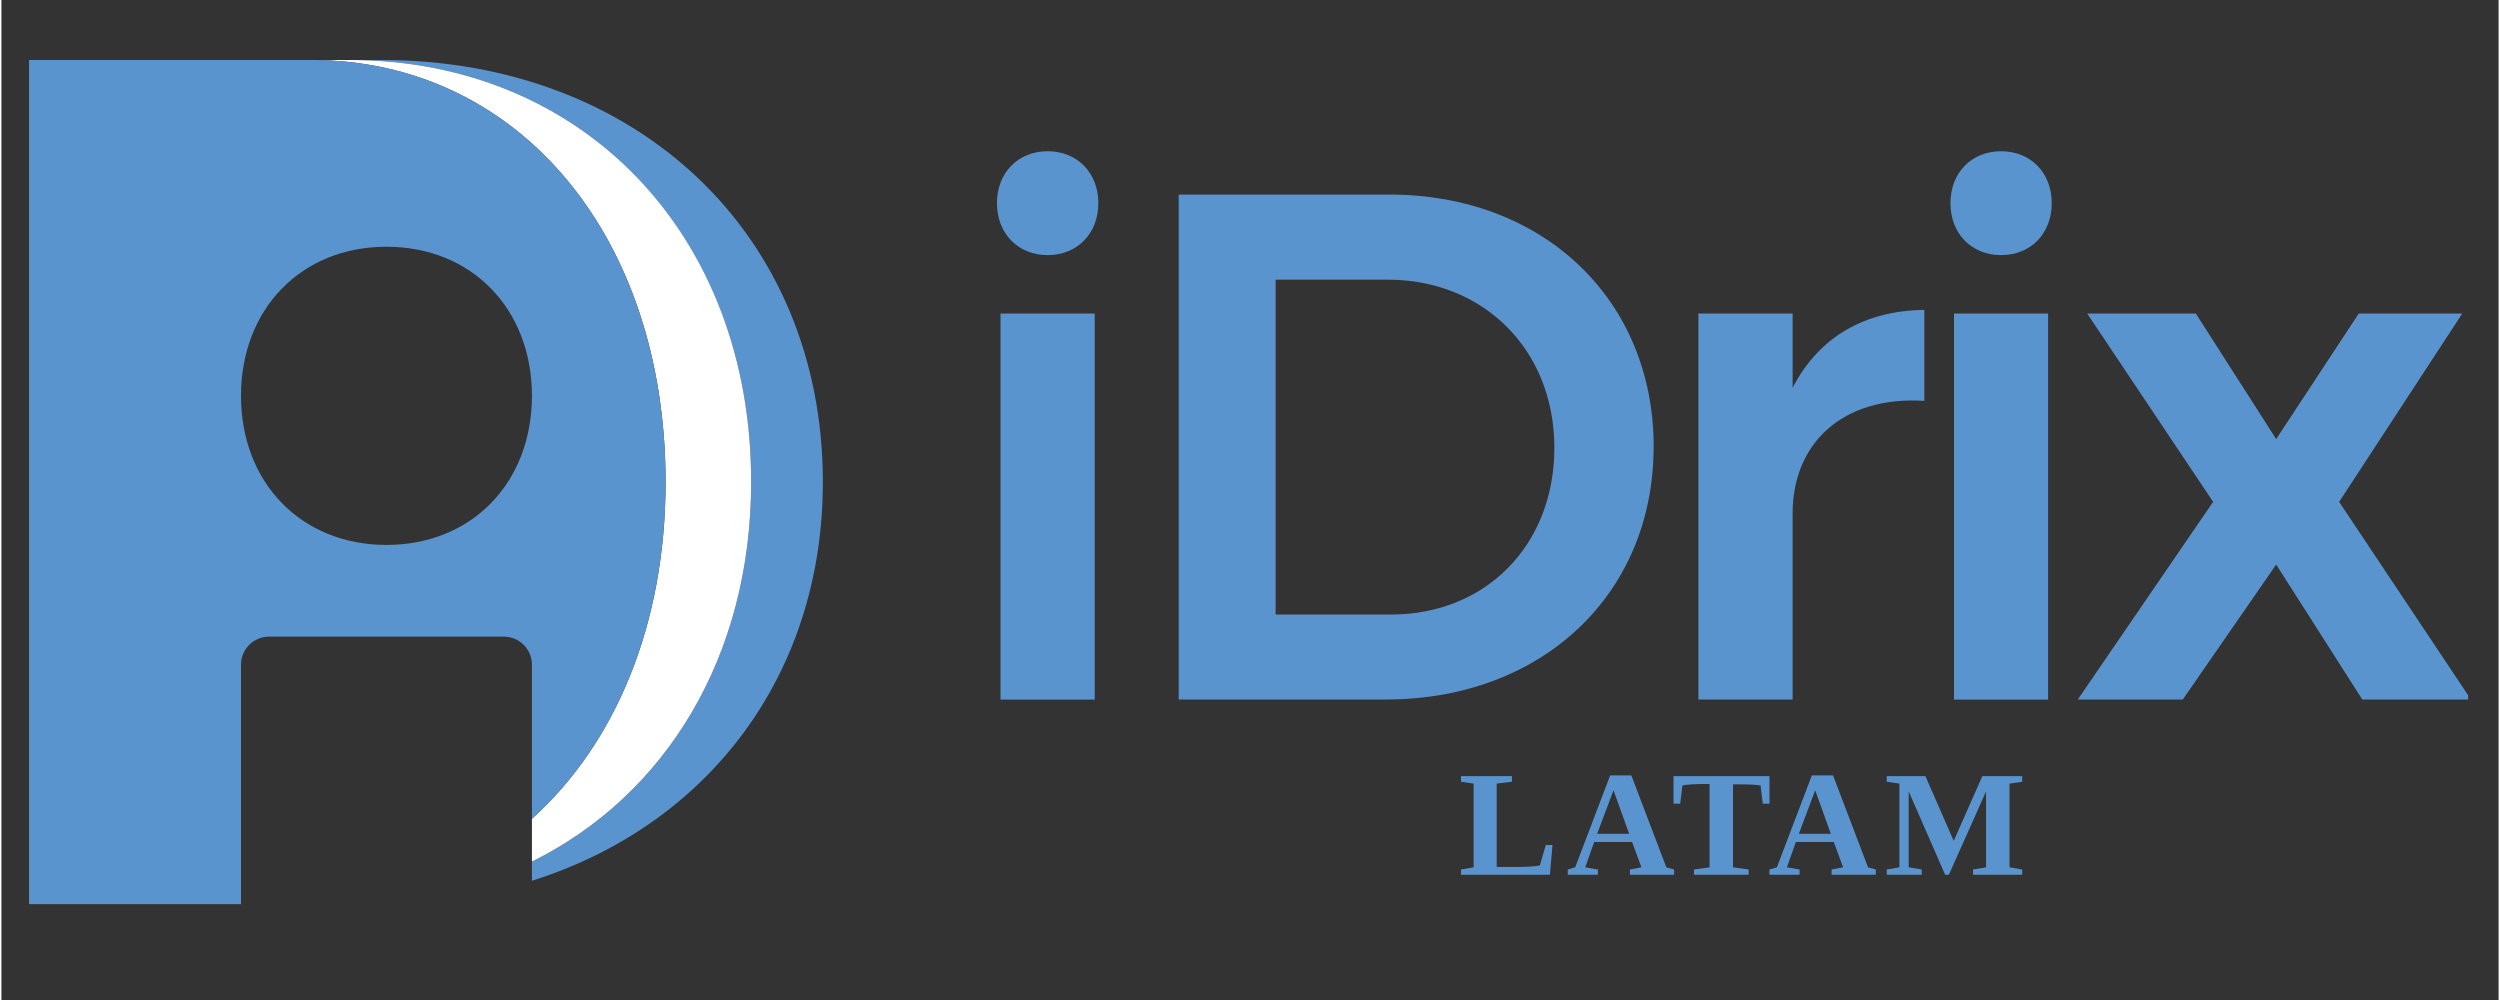 <svg xmlns="http://www.w3.org/2000/svg" xmlns:xlink="http://www.w3.org/1999/xlink" width="140" zoomAndPan="magnify" viewBox="0 0 104.88 42" height="56" preserveAspectRatio="xMidYMid meet" version="1.0"><rect x="0" y="0" width="104.88" height="42" fill="#333333" stroke="none"/><defs><g/><clipPath id="e2c054980c"><path d="M 87 13 L 103.602 13 L 103.602 30 L 87 30 Z M 87 13 " clip-rule="nonzero"/></clipPath><clipPath id="4e234936b3"><path d="M 14 2.5 L 35 2.5 L 35 37 L 14 37 Z M 14 2.5 " clip-rule="nonzero"/></clipPath><clipPath id="53de6b3451"><path d="M 13 2.5 L 32 2.5 L 32 37 L 13 37 Z M 13 2.5 " clip-rule="nonzero"/></clipPath><clipPath id="c61c9e98f1"><path d="M 1.16 2.5 L 28 2.5 L 28 38 L 1.16 38 Z M 1.16 2.5 " clip-rule="nonzero"/></clipPath></defs><path fill="#5a94cf" d="M 46.07 8.531 C 46.07 9.805 45.188 10.715 43.941 10.715 C 42.695 10.715 41.812 9.805 41.812 8.531 C 41.812 7.262 42.695 6.352 43.941 6.352 C 45.188 6.352 46.07 7.262 46.07 8.531 Z M 45.918 13.168 L 45.918 29.383 L 41.961 29.383 L 41.961 13.168 Z M 45.918 13.168 " fill-opacity="1" fill-rule="nonzero"/><path fill="#5a94cf" d="M 69.391 18.773 C 69.391 24.957 64.707 29.379 58.141 29.379 L 49.445 29.379 L 49.445 8.172 L 58.293 8.172 C 64.742 8.172 69.395 12.562 69.395 18.773 Z M 65.223 18.809 C 65.223 14.656 62.215 11.746 58.23 11.746 L 53.516 11.746 L 53.516 25.809 L 58.383 25.809 C 62.305 25.809 65.223 22.93 65.223 18.809 Z M 65.223 18.809 " fill-opacity="1" fill-rule="nonzero"/><path fill="#5a94cf" d="M 80.762 13.016 L 80.762 16.836 C 77.328 16.621 75.23 18.621 75.23 21.562 L 75.23 29.379 L 71.273 29.379 L 71.273 13.168 L 75.23 13.168 L 75.23 16.289 C 76.324 14.168 78.238 13.047 80.762 13.016 Z M 80.762 13.016 " fill-opacity="1" fill-rule="nonzero"/><path fill="#5a94cf" d="M 86.113 8.531 C 86.113 9.805 85.234 10.715 83.984 10.715 C 82.738 10.715 81.859 9.805 81.859 8.531 C 81.859 7.262 82.738 6.352 83.984 6.352 C 85.234 6.352 86.113 7.262 86.113 8.531 Z M 85.961 13.168 L 85.961 29.383 L 82.008 29.383 L 82.008 13.168 Z M 85.961 13.168 " fill-opacity="1" fill-rule="nonzero"/><g clip-path="url(#e2c054980c)"><path fill="#5a94cf" d="M 92.164 13.168 L 95.539 18.441 L 99.008 13.168 L 103.355 13.168 L 98.184 21.078 L 103.719 29.379 L 99.156 29.379 L 95.539 23.711 L 91.617 29.379 L 87.207 29.379 L 92.891 21.078 L 87.602 13.168 Z M 92.164 13.168 " fill-opacity="1" fill-rule="nonzero"/></g><g clip-path="url(#4e234936b3)"><path fill="#5a94cf" d="M 34.5 20.246 C 34.5 9.863 26.723 2.52 15.949 2.52 L 14.613 2.52 C 24.418 2.52 31.488 9.863 31.488 20.246 C 31.488 27.562 27.914 33.402 22.281 36.191 L 22.281 36.992 C 29.672 34.66 34.5 28.359 34.5 20.246 Z M 34.5 20.246 " fill-opacity="1" fill-rule="nonzero"/></g><g clip-path="url(#53de6b3451)"><path fill="#ffffff" d="M 27.895 20.246 C 27.895 26.242 25.777 31.242 22.281 34.387 L 22.281 36.188 C 27.914 33.398 31.488 27.562 31.488 20.242 C 31.492 9.863 24.418 2.52 14.617 2.52 L 13.02 2.52 C 21.66 2.52 27.895 9.863 27.895 20.246 Z M 27.895 20.246 " fill-opacity="1" fill-rule="nonzero"/></g><g clip-path="url(#c61c9e98f1)"><path fill="#5a94cf" d="M 11.242 26.738 L 21.102 26.738 C 21.75 26.738 22.281 27.266 22.281 27.91 L 22.281 34.391 C 25.777 31.242 27.895 26.242 27.895 20.246 C 27.895 9.863 21.66 2.52 13.02 2.52 L 1.16 2.52 L 1.16 37.973 L 10.062 37.973 L 10.062 27.91 C 10.062 27.266 10.594 26.738 11.242 26.738 Z M 16.172 10.363 C 19.75 10.363 22.281 12.973 22.281 16.625 C 22.281 20.277 19.75 22.887 16.172 22.887 C 12.594 22.887 10.062 20.277 10.062 16.625 C 10.062 12.973 12.594 10.363 16.172 10.363 Z M 16.172 10.363 " fill-opacity="1" fill-rule="nonzero"/></g><g fill="#5a94cf" fill-opacity="1"><g transform="translate(61.192, 36.739)"><g><path d="M 2.25 -3.906 L 1.609 -3.828 L 1.609 -0.328 L 2.453 -0.328 C 2.891 -0.328 3.211 -0.348 3.422 -0.391 L 3.672 -1.25 L 3.953 -1.25 L 3.844 0 L 0.109 0 L 0.109 -0.219 L 0.641 -0.312 L 0.641 -3.828 L 0.109 -3.906 L 0.109 -4.141 L 2.25 -4.141 Z M 2.25 -3.906 "/></g></g></g><g fill="#5a94cf" fill-opacity="1"><g transform="translate(65.723, 36.739)"><g><path d="M 1.328 -0.219 L 1.328 0 L 0.062 0 L 0.062 -0.219 L 0.375 -0.312 L 1.844 -4.172 L 2.734 -4.172 L 4.203 -0.312 L 4.531 -0.219 L 4.531 0 L 2.672 0 L 2.672 -0.219 L 3.156 -0.312 L 2.766 -1.375 L 1.172 -1.375 L 0.797 -0.312 Z M 1.984 -3.547 L 1.297 -1.719 L 2.641 -1.719 Z M 1.984 -3.547 "/></g></g></g><g fill="#5a94cf" fill-opacity="1"><g transform="translate(70.133, 36.739)"><g><path d="M 0.953 0 L 0.953 -0.219 L 1.609 -0.312 L 1.609 -3.812 L 1.453 -3.812 C 0.984 -3.812 0.656 -3.789 0.469 -3.75 L 0.375 -2.984 L 0.094 -2.984 L 0.094 -4.141 L 4.125 -4.141 L 4.125 -2.984 L 3.844 -2.984 L 3.75 -3.75 C 3.582 -3.781 3.25 -3.797 2.75 -3.797 L 2.594 -3.797 L 2.594 -0.312 L 3.25 -0.219 L 3.25 0 Z M 0.953 0 "/></g></g></g><g fill="#5a94cf" fill-opacity="1"><g transform="translate(74.194, 36.739)"><g><path d="M 1.328 -0.219 L 1.328 0 L 0.062 0 L 0.062 -0.219 L 0.375 -0.312 L 1.844 -4.172 L 2.734 -4.172 L 4.203 -0.312 L 4.531 -0.219 L 4.531 0 L 2.672 0 L 2.672 -0.219 L 3.156 -0.312 L 2.766 -1.375 L 1.172 -1.375 L 0.797 -0.312 Z M 1.984 -3.547 L 1.297 -1.719 L 2.641 -1.719 Z M 1.984 -3.547 "/></g></g></g><g fill="#5a94cf" fill-opacity="1"><g transform="translate(79.074, 36.739)"><g><path d="M 2.719 0 L 2.562 0 L 1.031 -3.5 L 1.031 -0.312 L 1.578 -0.219 L 1.578 0 L 0.109 0 L 0.109 -0.219 L 0.641 -0.312 L 0.641 -3.828 L 0.109 -3.906 L 0.109 -4.141 L 1.734 -4.141 L 2.922 -1.422 L 4.125 -4.141 L 5.797 -4.141 L 5.797 -3.906 L 5.266 -3.828 L 5.266 -0.312 L 5.797 -0.219 L 5.797 0 L 3.734 0 L 3.734 -0.219 L 4.281 -0.312 L 4.281 -3.5 Z M 2.719 0 "/></g></g></g></svg>